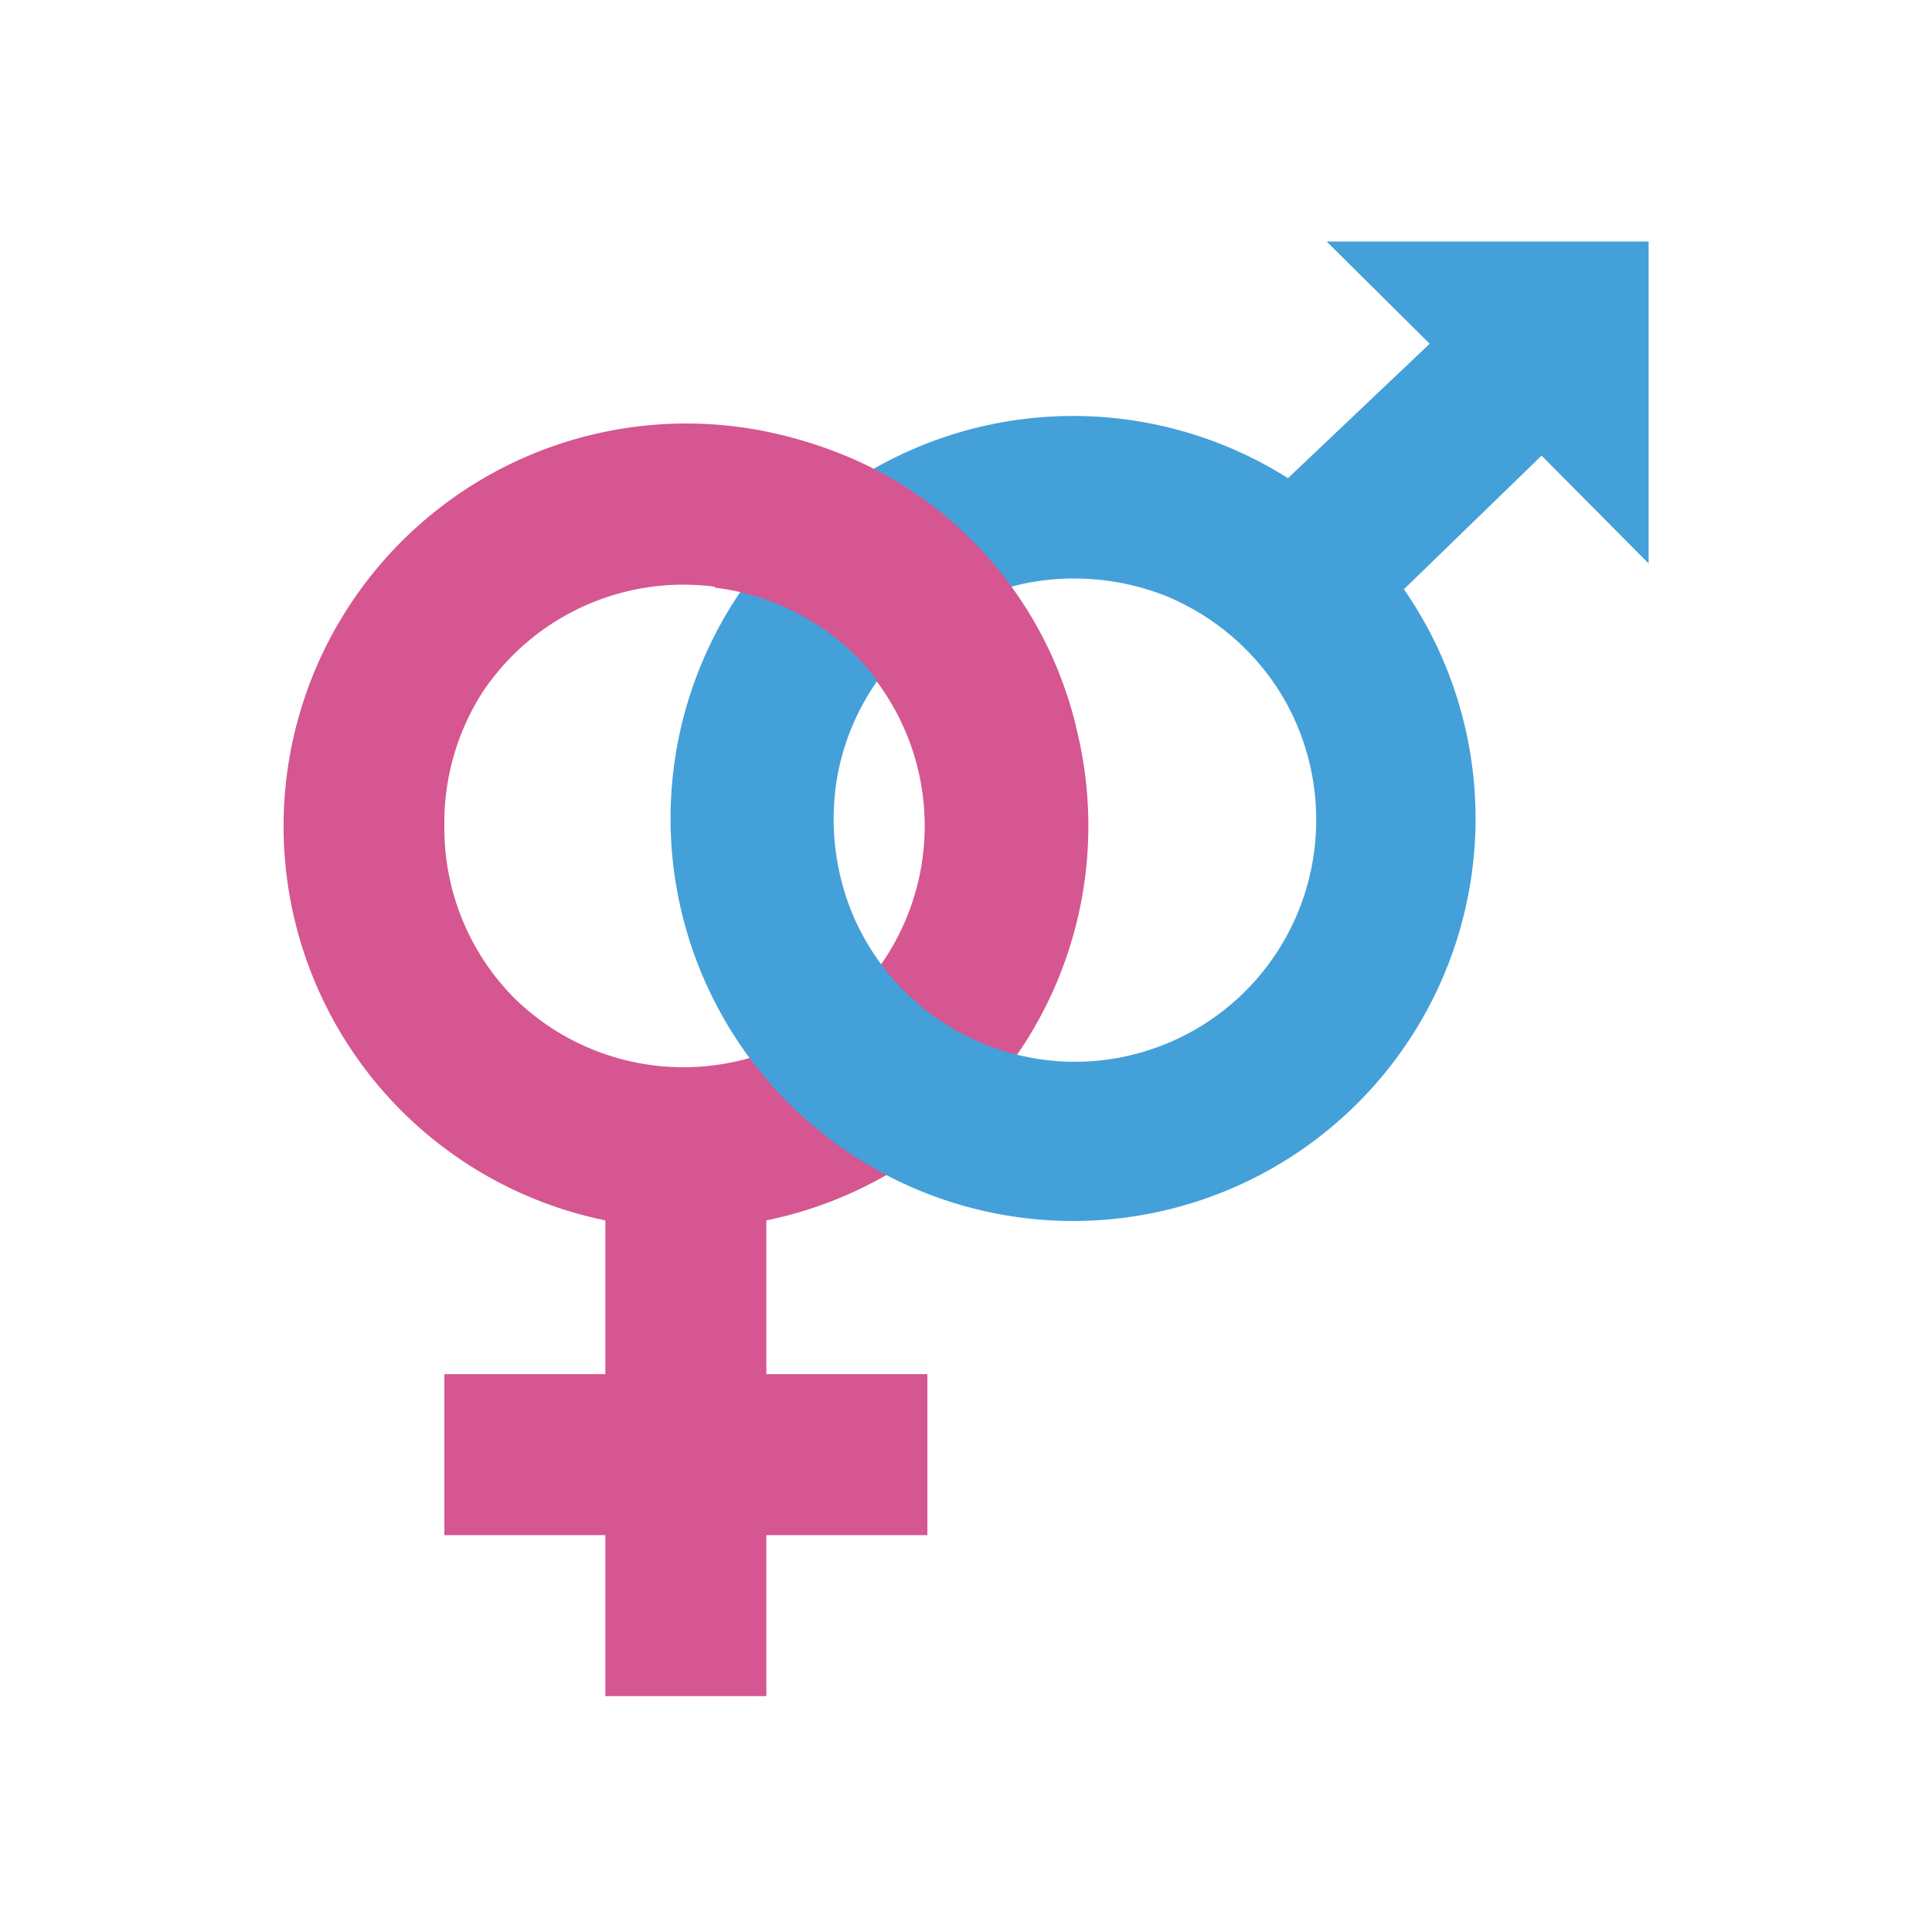 <svg xmlns="http://www.w3.org/2000/svg" viewBox="0 0 24 24" id="svg_icon_gender_couple_f_m" width="100%" height="100%"><g><path d="M13.52 10.26a5 5 0 00-2.86-4.52 5 5 0 00-5.3.65 5 5 0 00-1.58 2.29 5 5 0 001.28 5.19 5 5 0 002.46 1.29v1.91h-2v2h2v2h2v-2h2v-2h-2v-1.91a5 5 0 004-4.9zm-8 0A3 3 0 016 8.59a3 3 0 014.61-.45 3 3 0 01-.45 4.61 3 3 0 01-3.79-.37 3 3 0 01-.85-2.12z" fill="#d55690"></path><path d="M20.48 7V3h-4l1.28 1.27L16 5.94a5 5 0 101.44 1.38l1.71-1.66zm-7.13 6.19a3 3 0 01-2.77-1.86 3.09 3.09 0 01-.17-1.73 3 3 0 012.36-2.36 3.1 3.1 0 011.73.17 3.05 3.05 0 011.35 1.11 3 3 0 01.5 1.67 3 3 0 01-3 3z" fill="#44a0d9"></path><path d="M13.36 9a4.88 4.88 0 00-1.63-2.6 4.82 4.82 0 00-2.85-1.1v2a3 3 0 011.52.64 3 3 0 01.95 1.35h2z" fill="#d55690"></path></g></svg>